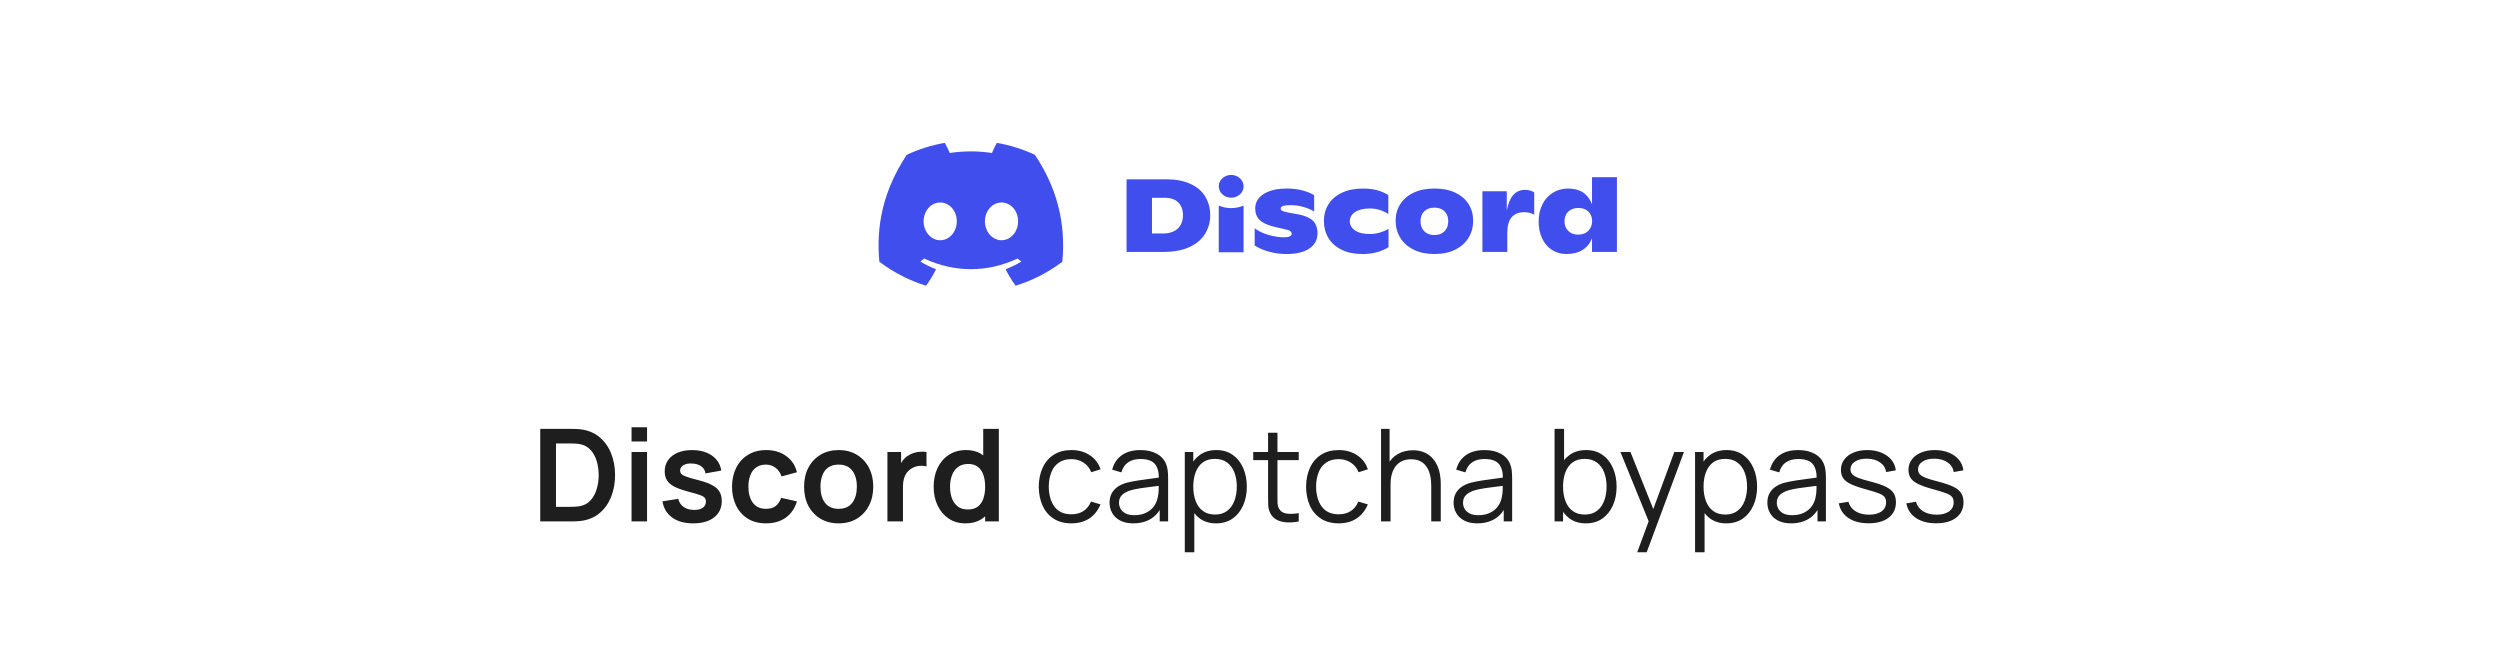 <svg width="350" height="93" viewBox="0 0 350 93" fill="none" xmlns="http://www.w3.org/2000/svg">
    <path d="M75.634 73V60.04H79.765C79.873 60.04 80.086 60.043 80.404 60.049C80.728 60.055 81.04 60.076 81.34 60.112C82.366 60.244 83.233 60.61 83.941 61.21C84.655 61.804 85.195 62.563 85.561 63.487C85.927 64.411 86.11 65.422 86.11 66.52C86.11 67.618 85.927 68.629 85.561 69.553C85.195 70.477 84.655 71.239 83.941 71.839C83.233 72.433 82.366 72.796 81.34 72.928C81.046 72.964 80.737 72.985 80.413 72.991C80.089 72.997 79.873 73 79.765 73H75.634ZM77.839 70.957H79.765C79.945 70.957 80.173 70.951 80.449 70.939C80.731 70.927 80.98 70.9 81.196 70.858C81.808 70.744 82.306 70.471 82.69 70.039C83.074 69.607 83.356 69.082 83.536 68.464C83.722 67.846 83.815 67.198 83.815 66.52C83.815 65.818 83.722 65.158 83.536 64.54C83.35 63.922 83.062 63.403 82.672 62.983C82.288 62.563 81.796 62.296 81.196 62.182C80.98 62.134 80.731 62.107 80.449 62.101C80.173 62.089 79.945 62.083 79.765 62.083H77.839V70.957ZM88.418 61.804V59.815H90.587V61.804H88.418ZM88.418 73V63.28H90.587V73H88.418ZM97.035 73.27C95.835 73.27 94.861 73 94.111 72.46C93.361 71.92 92.904 71.161 92.743 70.183L94.957 69.841C95.07 70.321 95.323 70.699 95.713 70.975C96.103 71.251 96.594 71.389 97.189 71.389C97.71 71.389 98.112 71.287 98.394 71.083C98.683 70.873 98.826 70.588 98.826 70.228C98.826 70.006 98.772 69.829 98.665 69.697C98.562 69.559 98.335 69.427 97.981 69.301C97.626 69.175 97.084 69.016 96.352 68.824C95.535 68.608 94.888 68.377 94.407 68.131C93.927 67.879 93.582 67.582 93.373 67.24C93.162 66.898 93.058 66.484 93.058 65.998C93.058 65.392 93.216 64.864 93.534 64.414C93.853 63.964 94.296 63.619 94.867 63.379C95.436 63.133 96.109 63.01 96.882 63.01C97.638 63.01 98.308 63.127 98.889 63.361C99.478 63.595 99.951 63.928 100.311 64.36C100.671 64.792 100.893 65.299 100.977 65.881L98.763 66.277C98.71 65.863 98.52 65.536 98.197 65.296C97.879 65.056 97.453 64.921 96.918 64.891C96.409 64.861 95.998 64.939 95.686 65.125C95.374 65.305 95.218 65.56 95.218 65.89C95.218 66.076 95.281 66.235 95.406 66.367C95.532 66.499 95.784 66.631 96.162 66.763C96.546 66.895 97.117 67.057 97.873 67.249C98.647 67.447 99.264 67.675 99.727 67.933C100.194 68.185 100.53 68.488 100.734 68.842C100.944 69.196 101.049 69.625 101.049 70.129C101.049 71.107 100.692 71.875 99.978 72.433C99.27 72.991 98.29 73.27 97.035 73.27ZM107.242 73.27C106.24 73.27 105.385 73.048 104.677 72.604C103.969 72.154 103.426 71.542 103.048 70.768C102.676 69.994 102.487 69.118 102.481 68.14C102.487 67.144 102.682 66.262 103.066 65.494C103.456 64.72 104.008 64.114 104.722 63.676C105.436 63.232 106.285 63.01 107.269 63.01C108.373 63.01 109.306 63.289 110.068 63.847C110.836 64.399 111.337 65.155 111.571 66.115L109.411 66.7C109.243 66.178 108.964 65.773 108.574 65.485C108.184 65.191 107.74 65.044 107.242 65.044C106.678 65.044 106.213 65.179 105.847 65.449C105.481 65.713 105.211 66.079 105.037 66.547C104.863 67.015 104.776 67.546 104.776 68.14C104.776 69.064 104.983 69.811 105.397 70.381C105.811 70.951 106.426 71.236 107.242 71.236C107.818 71.236 108.271 71.104 108.601 70.84C108.937 70.576 109.189 70.195 109.357 69.697L111.571 70.192C111.271 71.182 110.746 71.944 109.996 72.478C109.246 73.006 108.328 73.27 107.242 73.27ZM117.404 73.27C116.432 73.27 115.583 73.051 114.857 72.613C114.131 72.175 113.567 71.572 113.165 70.804C112.769 70.03 112.571 69.142 112.571 68.14C112.571 67.12 112.775 66.226 113.183 65.458C113.591 64.69 114.158 64.09 114.884 63.658C115.61 63.226 116.45 63.01 117.404 63.01C118.382 63.01 119.234 63.229 119.96 63.667C120.686 64.105 121.25 64.711 121.652 65.485C122.054 66.253 122.255 67.138 122.255 68.14C122.255 69.148 122.051 70.039 121.643 70.813C121.241 71.581 120.677 72.184 119.951 72.622C119.225 73.054 118.376 73.27 117.404 73.27ZM117.404 71.236C118.268 71.236 118.91 70.948 119.33 70.372C119.75 69.796 119.96 69.052 119.96 68.14C119.96 67.198 119.747 66.448 119.321 65.89C118.895 65.326 118.256 65.044 117.404 65.044C116.822 65.044 116.342 65.176 115.964 65.44C115.592 65.698 115.316 66.061 115.136 66.529C114.956 66.991 114.866 67.528 114.866 68.14C114.866 69.082 115.079 69.835 115.505 70.399C115.937 70.957 116.57 71.236 117.404 71.236ZM124.238 73V63.28H126.155V65.647L125.921 65.341C126.041 65.017 126.2 64.723 126.398 64.459C126.602 64.189 126.845 63.967 127.127 63.793C127.367 63.631 127.631 63.505 127.919 63.415C128.213 63.319 128.513 63.262 128.819 63.244C129.125 63.22 129.422 63.232 129.71 63.28V65.305C129.422 65.221 129.089 65.194 128.711 65.224C128.339 65.254 128.003 65.359 127.703 65.539C127.403 65.701 127.157 65.908 126.965 66.16C126.779 66.412 126.641 66.7 126.551 67.024C126.461 67.342 126.416 67.687 126.416 68.059V73H124.238ZM135.148 73.27C134.254 73.27 133.474 73.045 132.808 72.595C132.142 72.145 131.626 71.533 131.26 70.759C130.894 69.985 130.711 69.112 130.711 68.14C130.711 67.156 130.894 66.28 131.26 65.512C131.632 64.738 132.157 64.129 132.835 63.685C133.513 63.235 134.311 63.01 135.229 63.01C136.153 63.01 136.927 63.235 137.551 63.685C138.181 64.129 138.658 64.738 138.982 65.512C139.306 66.286 139.468 67.162 139.468 68.14C139.468 69.106 139.306 69.979 138.982 70.759C138.658 71.533 138.175 72.145 137.533 72.595C136.891 73.045 136.096 73.27 135.148 73.27ZM135.481 71.326C136.063 71.326 136.531 71.194 136.885 70.93C137.245 70.66 137.506 70.285 137.668 69.805C137.836 69.325 137.92 68.77 137.92 68.14C137.92 67.504 137.836 66.949 137.668 66.475C137.506 65.995 137.251 65.623 136.903 65.359C136.555 65.089 136.105 64.954 135.553 64.954C134.971 64.954 134.491 65.098 134.113 65.386C133.735 65.668 133.456 66.052 133.276 66.538C133.096 67.018 133.006 67.552 133.006 68.14C133.006 68.734 133.093 69.274 133.267 69.76C133.447 70.24 133.72 70.621 134.086 70.903C134.452 71.185 134.917 71.326 135.481 71.326ZM137.92 73V66.178H137.65V60.04H139.837V73H137.92ZM149.996 73.27C149.018 73.27 148.19 73.051 147.512 72.613C146.834 72.175 146.318 71.572 145.964 70.804C145.616 70.03 145.436 69.142 145.424 68.14C145.436 67.12 145.622 66.226 145.982 65.458C146.342 64.684 146.861 64.084 147.539 63.658C148.217 63.226 149.039 63.01 150.005 63.01C150.989 63.01 151.844 63.25 152.57 63.73C153.302 64.21 153.803 64.867 154.073 65.701L152.777 66.115C152.549 65.533 152.186 65.083 151.688 64.765C151.196 64.441 150.632 64.279 149.996 64.279C149.282 64.279 148.691 64.444 148.223 64.774C147.755 65.098 147.407 65.551 147.179 66.133C146.951 66.715 146.834 67.384 146.828 68.14C146.84 69.304 147.11 70.24 147.638 70.948C148.166 71.65 148.952 72.001 149.996 72.001C150.656 72.001 151.217 71.851 151.679 71.551C152.147 71.245 152.501 70.801 152.741 70.219L154.073 70.615C153.713 71.479 153.185 72.139 152.489 72.595C151.793 73.045 150.962 73.27 149.996 73.27ZM158.659 73.27C157.927 73.27 157.312 73.138 156.814 72.874C156.322 72.61 155.953 72.259 155.707 71.821C155.461 71.383 155.338 70.906 155.338 70.39C155.338 69.862 155.443 69.412 155.653 69.04C155.869 68.662 156.16 68.353 156.526 68.113C156.898 67.873 157.327 67.69 157.813 67.564C158.305 67.444 158.848 67.339 159.442 67.249C160.042 67.153 160.627 67.072 161.197 67.006C161.773 66.934 162.277 66.865 162.709 66.799L162.241 67.087C162.259 66.127 162.073 65.416 161.683 64.954C161.293 64.492 160.615 64.261 159.649 64.261C158.983 64.261 158.419 64.411 157.957 64.711C157.501 65.011 157.18 65.485 156.994 66.133L155.707 65.755C155.929 64.885 156.376 64.21 157.048 63.73C157.72 63.25 158.593 63.01 159.667 63.01C160.555 63.01 161.308 63.178 161.926 63.514C162.55 63.844 162.991 64.324 163.249 64.954C163.369 65.236 163.447 65.551 163.483 65.899C163.519 66.247 163.537 66.601 163.537 66.961V73H162.358V70.561L162.7 70.705C162.37 71.539 161.857 72.175 161.161 72.613C160.465 73.051 159.631 73.27 158.659 73.27ZM158.812 72.127C159.43 72.127 159.97 72.016 160.432 71.794C160.894 71.572 161.266 71.269 161.548 70.885C161.83 70.495 162.013 70.057 162.097 69.571C162.169 69.259 162.208 68.917 162.214 68.545C162.22 68.167 162.223 67.885 162.223 67.699L162.727 67.96C162.277 68.02 161.788 68.08 161.26 68.14C160.738 68.2 160.222 68.269 159.712 68.347C159.208 68.425 158.752 68.518 158.344 68.626C158.068 68.704 157.801 68.815 157.543 68.959C157.285 69.097 157.072 69.283 156.904 69.517C156.742 69.751 156.661 70.042 156.661 70.39C156.661 70.672 156.73 70.945 156.868 71.209C157.012 71.473 157.24 71.692 157.552 71.866C157.87 72.04 158.29 72.127 158.812 72.127ZM170.245 73.27C169.351 73.27 168.595 73.045 167.977 72.595C167.359 72.139 166.891 71.524 166.573 70.75C166.255 69.97 166.096 69.097 166.096 68.131C166.096 67.147 166.255 66.271 166.573 65.503C166.897 64.729 167.371 64.12 167.995 63.676C168.619 63.232 169.387 63.01 170.299 63.01C171.187 63.01 171.949 63.235 172.585 63.685C173.221 64.135 173.707 64.747 174.043 65.521C174.385 66.295 174.556 67.165 174.556 68.131C174.556 69.103 174.385 69.976 174.043 70.75C173.701 71.524 173.209 72.139 172.567 72.595C171.925 73.045 171.151 73.27 170.245 73.27ZM165.871 77.32V63.28H167.059V70.597H167.203V77.32H165.871ZM170.11 72.037C170.788 72.037 171.352 71.866 171.802 71.524C172.252 71.182 172.588 70.717 172.81 70.129C173.038 69.535 173.152 68.869 173.152 68.131C173.152 67.399 173.041 66.739 172.819 66.151C172.597 65.563 172.258 65.098 171.802 64.756C171.352 64.414 170.779 64.243 170.083 64.243C169.405 64.243 168.841 64.408 168.391 64.738C167.947 65.068 167.614 65.527 167.392 66.115C167.17 66.697 167.059 67.369 167.059 68.131C167.059 68.881 167.17 69.553 167.392 70.147C167.614 70.735 167.95 71.197 168.4 71.533C168.85 71.869 169.42 72.037 170.11 72.037ZM181.824 73C181.278 73.114 180.738 73.159 180.204 73.135C179.676 73.111 179.202 72.997 178.782 72.793C178.368 72.589 178.053 72.271 177.837 71.839C177.663 71.479 177.567 71.116 177.549 70.75C177.537 70.378 177.531 69.955 177.531 69.481V60.58H178.845V69.427C178.845 69.835 178.848 70.177 178.854 70.453C178.866 70.723 178.929 70.963 179.043 71.173C179.259 71.575 179.601 71.815 180.069 71.893C180.543 71.971 181.128 71.953 181.824 71.839V73ZM175.452 64.414V63.28H181.824V64.414H175.452ZM187.42 73.27C186.442 73.27 185.614 73.051 184.936 72.613C184.258 72.175 183.742 71.572 183.388 70.804C183.04 70.03 182.86 69.142 182.848 68.14C182.86 67.12 183.046 66.226 183.406 65.458C183.766 64.684 184.285 64.084 184.963 63.658C185.641 63.226 186.463 63.01 187.429 63.01C188.413 63.01 189.268 63.25 189.994 63.73C190.726 64.21 191.227 64.867 191.497 65.701L190.201 66.115C189.973 65.533 189.61 65.083 189.112 64.765C188.62 64.441 188.056 64.279 187.42 64.279C186.706 64.279 186.115 64.444 185.647 64.774C185.179 65.098 184.831 65.551 184.603 66.133C184.375 66.715 184.258 67.384 184.252 68.14C184.264 69.304 184.534 70.24 185.062 70.948C185.59 71.65 186.376 72.001 187.42 72.001C188.08 72.001 188.641 71.851 189.103 71.551C189.571 71.245 189.925 70.801 190.165 70.219L191.497 70.615C191.137 71.479 190.609 72.139 189.913 72.595C189.217 73.045 188.386 73.27 187.42 73.27ZM200.375 73V68.041C200.375 67.501 200.324 67.006 200.222 66.556C200.12 66.1 199.955 65.704 199.727 65.368C199.505 65.026 199.214 64.762 198.854 64.576C198.5 64.39 198.068 64.297 197.558 64.297C197.09 64.297 196.676 64.378 196.316 64.54C195.962 64.702 195.662 64.936 195.416 65.242C195.176 65.542 194.993 65.908 194.867 66.34C194.741 66.772 194.678 67.264 194.678 67.816L193.742 67.609C193.742 66.613 193.916 65.776 194.264 65.098C194.612 64.42 195.092 63.907 195.704 63.559C196.316 63.211 197.018 63.037 197.81 63.037C198.392 63.037 198.899 63.127 199.331 63.307C199.769 63.487 200.138 63.73 200.438 64.036C200.744 64.342 200.99 64.693 201.176 65.089C201.362 65.479 201.497 65.896 201.581 66.34C201.665 66.778 201.707 67.216 201.707 67.654V73H200.375ZM193.346 73V60.04H194.543V67.357H194.678V73H193.346ZM206.823 73.27C206.091 73.27 205.476 73.138 204.978 72.874C204.486 72.61 204.117 72.259 203.871 71.821C203.625 71.383 203.502 70.906 203.502 70.39C203.502 69.862 203.607 69.412 203.817 69.04C204.033 68.662 204.324 68.353 204.69 68.113C205.062 67.873 205.491 67.69 205.977 67.564C206.469 67.444 207.012 67.339 207.606 67.249C208.206 67.153 208.791 67.072 209.361 67.006C209.937 66.934 210.441 66.865 210.873 66.799L210.405 67.087C210.423 66.127 210.237 65.416 209.847 64.954C209.457 64.492 208.779 64.261 207.813 64.261C207.147 64.261 206.583 64.411 206.121 64.711C205.665 65.011 205.344 65.485 205.158 66.133L203.871 65.755C204.093 64.885 204.54 64.21 205.212 63.73C205.884 63.25 206.757 63.01 207.831 63.01C208.719 63.01 209.472 63.178 210.09 63.514C210.714 63.844 211.155 64.324 211.413 64.954C211.533 65.236 211.611 65.551 211.647 65.899C211.683 66.247 211.701 66.601 211.701 66.961V73H210.522V70.561L210.864 70.705C210.534 71.539 210.021 72.175 209.325 72.613C208.629 73.051 207.795 73.27 206.823 73.27ZM206.976 72.127C207.594 72.127 208.134 72.016 208.596 71.794C209.058 71.572 209.43 71.269 209.712 70.885C209.994 70.495 210.177 70.057 210.261 69.571C210.333 69.259 210.372 68.917 210.378 68.545C210.384 68.167 210.387 67.885 210.387 67.699L210.891 67.96C210.441 68.02 209.952 68.08 209.424 68.14C208.902 68.2 208.386 68.269 207.876 68.347C207.372 68.425 206.916 68.518 206.508 68.626C206.232 68.704 205.965 68.815 205.707 68.959C205.449 69.097 205.236 69.283 205.068 69.517C204.906 69.751 204.825 70.042 204.825 70.39C204.825 70.672 204.894 70.945 205.032 71.209C205.176 71.473 205.404 71.692 205.716 71.866C206.034 72.04 206.454 72.127 206.976 72.127ZM222.013 73.27C221.119 73.27 220.363 73.045 219.745 72.595C219.127 72.139 218.659 71.524 218.341 70.75C218.023 69.97 217.864 69.097 217.864 68.131C217.864 67.147 218.023 66.271 218.341 65.503C218.665 64.729 219.139 64.12 219.763 63.676C220.387 63.232 221.155 63.01 222.067 63.01C222.955 63.01 223.717 63.235 224.353 63.685C224.989 64.135 225.475 64.747 225.811 65.521C226.153 66.295 226.324 67.165 226.324 68.131C226.324 69.103 226.153 69.976 225.811 70.75C225.469 71.524 224.977 72.139 224.335 72.595C223.693 73.045 222.919 73.27 222.013 73.27ZM217.639 73V60.04H218.971V65.683H218.827V73H217.639ZM221.878 72.037C222.556 72.037 223.12 71.866 223.57 71.524C224.02 71.182 224.356 70.717 224.578 70.129C224.806 69.535 224.92 68.869 224.92 68.131C224.92 67.399 224.809 66.739 224.587 66.151C224.365 65.563 224.026 65.098 223.57 64.756C223.12 64.414 222.547 64.243 221.851 64.243C221.173 64.243 220.609 64.408 220.159 64.738C219.715 65.068 219.382 65.527 219.16 66.115C218.938 66.697 218.827 67.369 218.827 68.131C218.827 68.881 218.938 69.553 219.16 70.147C219.382 70.735 219.718 71.197 220.168 71.533C220.618 71.869 221.188 72.037 221.878 72.037ZM229.211 77.32L231.092 72.217L231.119 73.729L226.862 63.28H228.266L231.758 72.019H231.182L234.404 63.28H235.754L230.534 77.32H229.211ZM241.683 73.27C240.789 73.27 240.033 73.045 239.415 72.595C238.797 72.139 238.329 71.524 238.011 70.75C237.693 69.97 237.534 69.097 237.534 68.131C237.534 67.147 237.693 66.271 238.011 65.503C238.335 64.729 238.809 64.12 239.433 63.676C240.057 63.232 240.825 63.01 241.737 63.01C242.625 63.01 243.387 63.235 244.023 63.685C244.659 64.135 245.145 64.747 245.481 65.521C245.823 66.295 245.994 67.165 245.994 68.131C245.994 69.103 245.823 69.976 245.481 70.75C245.139 71.524 244.647 72.139 244.005 72.595C243.363 73.045 242.589 73.27 241.683 73.27ZM237.309 77.32V63.28H238.497V70.597H238.641V77.32H237.309ZM241.548 72.037C242.226 72.037 242.79 71.866 243.24 71.524C243.69 71.182 244.026 70.717 244.248 70.129C244.476 69.535 244.59 68.869 244.59 68.131C244.59 67.399 244.479 66.739 244.257 66.151C244.035 65.563 243.696 65.098 243.24 64.756C242.79 64.414 242.217 64.243 241.521 64.243C240.843 64.243 240.279 64.408 239.829 64.738C239.385 65.068 239.052 65.527 238.83 66.115C238.608 66.697 238.497 67.369 238.497 68.131C238.497 68.881 238.608 69.553 238.83 70.147C239.052 70.735 239.388 71.197 239.838 71.533C240.288 71.869 240.858 72.037 241.548 72.037ZM250.751 73.27C250.019 73.27 249.404 73.138 248.906 72.874C248.414 72.61 248.045 72.259 247.799 71.821C247.553 71.383 247.43 70.906 247.43 70.39C247.43 69.862 247.535 69.412 247.745 69.04C247.961 68.662 248.252 68.353 248.618 68.113C248.99 67.873 249.419 67.69 249.905 67.564C250.397 67.444 250.94 67.339 251.534 67.249C252.134 67.153 252.719 67.072 253.289 67.006C253.865 66.934 254.369 66.865 254.801 66.799L254.333 67.087C254.351 66.127 254.165 65.416 253.775 64.954C253.385 64.492 252.707 64.261 251.741 64.261C251.075 64.261 250.511 64.411 250.049 64.711C249.593 65.011 249.272 65.485 249.086 66.133L247.799 65.755C248.021 64.885 248.468 64.21 249.14 63.73C249.812 63.25 250.685 63.01 251.759 63.01C252.647 63.01 253.4 63.178 254.018 63.514C254.642 63.844 255.083 64.324 255.341 64.954C255.461 65.236 255.539 65.551 255.575 65.899C255.611 66.247 255.629 66.601 255.629 66.961V73H254.45V70.561L254.792 70.705C254.462 71.539 253.949 72.175 253.253 72.613C252.557 73.051 251.723 73.27 250.751 73.27ZM250.904 72.127C251.522 72.127 252.062 72.016 252.524 71.794C252.986 71.572 253.358 71.269 253.64 70.885C253.922 70.495 254.105 70.057 254.189 69.571C254.261 69.259 254.3 68.917 254.306 68.545C254.312 68.167 254.315 67.885 254.315 67.699L254.819 67.96C254.369 68.02 253.88 68.08 253.352 68.14C252.83 68.2 252.314 68.269 251.804 68.347C251.3 68.425 250.844 68.518 250.436 68.626C250.16 68.704 249.893 68.815 249.635 68.959C249.377 69.097 249.164 69.283 248.996 69.517C248.834 69.751 248.753 70.042 248.753 70.39C248.753 70.672 248.822 70.945 248.96 71.209C249.104 71.473 249.332 71.692 249.644 71.866C249.962 72.04 250.382 72.127 250.904 72.127ZM261.599 73.261C260.459 73.261 259.52 73.015 258.782 72.523C258.05 72.031 257.6 71.347 257.432 70.471L258.782 70.246C258.926 70.798 259.253 71.239 259.763 71.569C260.279 71.893 260.915 72.055 261.671 72.055C262.409 72.055 262.991 71.902 263.417 71.596C263.843 71.284 264.056 70.861 264.056 70.327C264.056 70.027 263.987 69.784 263.849 69.598C263.717 69.406 263.444 69.229 263.03 69.067C262.616 68.905 261.998 68.713 261.176 68.491C260.294 68.251 259.604 68.011 259.106 67.771C258.608 67.531 258.254 67.255 258.044 66.943C257.834 66.625 257.729 66.238 257.729 65.782C257.729 65.23 257.885 64.747 258.197 64.333C258.509 63.913 258.941 63.589 259.493 63.361C260.045 63.127 260.687 63.01 261.419 63.01C262.151 63.01 262.805 63.13 263.381 63.37C263.963 63.604 264.431 63.934 264.785 64.36C265.139 64.786 265.349 65.281 265.415 65.845L264.065 66.088C263.975 65.518 263.69 65.068 263.21 64.738C262.736 64.402 262.133 64.228 261.401 64.216C260.711 64.198 260.15 64.33 259.718 64.612C259.286 64.888 259.07 65.257 259.07 65.719C259.07 65.977 259.148 66.199 259.304 66.385C259.46 66.565 259.742 66.736 260.15 66.898C260.564 67.06 261.152 67.237 261.914 67.429C262.808 67.657 263.51 67.897 264.02 68.149C264.53 68.401 264.893 68.698 265.109 69.04C265.325 69.382 265.433 69.805 265.433 70.309C265.433 71.227 265.091 71.95 264.407 72.478C263.729 73 262.793 73.261 261.599 73.261ZM271.056 73.261C269.916 73.261 268.977 73.015 268.239 72.523C267.507 72.031 267.057 71.347 266.889 70.471L268.239 70.246C268.383 70.798 268.71 71.239 269.22 71.569C269.736 71.893 270.372 72.055 271.128 72.055C271.866 72.055 272.448 71.902 272.874 71.596C273.3 71.284 273.513 70.861 273.513 70.327C273.513 70.027 273.444 69.784 273.306 69.598C273.174 69.406 272.901 69.229 272.487 69.067C272.073 68.905 271.455 68.713 270.633 68.491C269.751 68.251 269.061 68.011 268.563 67.771C268.065 67.531 267.711 67.255 267.501 66.943C267.291 66.625 267.186 66.238 267.186 65.782C267.186 65.23 267.342 64.747 267.654 64.333C267.966 63.913 268.398 63.589 268.95 63.361C269.502 63.127 270.144 63.01 270.876 63.01C271.608 63.01 272.262 63.13 272.838 63.37C273.42 63.604 273.888 63.934 274.242 64.36C274.596 64.786 274.806 65.281 274.872 65.845L273.522 66.088C273.432 65.518 273.147 65.068 272.667 64.738C272.193 64.402 271.59 64.228 270.858 64.216C270.168 64.198 269.607 64.33 269.175 64.612C268.743 64.888 268.527 65.257 268.527 65.719C268.527 65.977 268.605 66.199 268.761 66.385C268.917 66.565 269.199 66.736 269.607 66.898C270.021 67.06 270.609 67.237 271.371 67.429C272.265 67.657 272.967 67.897 273.477 68.149C273.987 68.401 274.35 68.698 274.566 69.04C274.782 69.382 274.89 69.805 274.89 70.309C274.89 71.227 274.548 71.95 273.864 72.478C273.186 73 272.25 73.261 271.056 73.261Z"
          fill="#1E1E1E"/>
    <path d="M144.886 21.675C143.214 20.892 141.425 20.324 139.556 20C139.326 20.415 139.058 20.974 138.873 21.418C136.886 21.119 134.916 21.119 132.966 21.418C132.781 20.974 132.506 20.415 132.275 20C130.403 20.324 128.613 20.895 126.94 21.679C123.567 26.777 122.652 31.748 123.11 36.648C125.347 38.319 127.515 39.334 129.647 39.998C130.173 39.274 130.643 38.504 131.047 37.692C130.277 37.399 129.539 37.038 128.842 36.619C129.027 36.482 129.208 36.339 129.383 36.191C133.634 38.18 138.253 38.18 142.454 36.191C142.63 36.339 142.811 36.482 142.994 36.619C142.295 37.04 141.555 37.401 140.785 37.694C141.19 38.504 141.657 39.276 142.185 40C144.319 39.336 146.489 38.321 148.727 36.648C149.263 30.967 147.81 26.042 144.886 21.675ZM131.626 33.634C130.35 33.634 129.304 32.443 129.304 30.992C129.304 29.541 130.328 28.348 131.626 28.348C132.925 28.348 133.971 29.539 133.949 30.992C133.951 32.443 132.925 33.634 131.626 33.634ZM140.21 33.634C138.934 33.634 137.887 32.443 137.887 30.992C137.887 29.541 138.912 28.348 140.21 28.348C141.509 28.348 142.555 29.539 142.533 30.992C142.533 32.443 141.509 33.634 140.21 33.634Z"
          fill="#404EED"/>
    <path d="M157.719 25.102H163.266C164.604 25.102 165.733 25.316 166.66 25.741C167.585 26.167 168.278 26.761 168.737 27.52C169.196 28.28 169.428 29.149 169.428 30.129C169.428 31.088 169.188 31.958 168.708 32.736C168.229 33.516 167.499 34.133 166.518 34.587C165.536 35.042 164.321 35.27 162.868 35.27H157.719V25.102ZM162.811 32.686C163.711 32.686 164.405 32.456 164.888 31.997C165.372 31.536 165.614 30.91 165.614 30.115C165.614 29.378 165.398 28.79 164.967 28.35C164.537 27.91 163.884 27.688 163.012 27.688H161.277V32.686H162.811Z"
          fill="#404EED"/>
    <path d="M177.733 35.258C176.965 35.054 176.272 34.76 175.656 34.372V31.96C176.122 32.327 176.745 32.63 177.528 32.869C178.31 33.105 179.066 33.224 179.798 33.224C180.139 33.224 180.397 33.178 180.572 33.087C180.747 32.995 180.834 32.886 180.834 32.759C180.834 32.614 180.788 32.493 180.692 32.396C180.596 32.298 180.411 32.217 180.137 32.149L178.43 31.756C177.453 31.524 176.76 31.202 176.347 30.789C175.935 30.378 175.729 29.839 175.729 29.17C175.729 28.608 175.908 28.12 176.27 27.703C176.63 27.286 177.142 26.964 177.806 26.738C178.471 26.509 179.247 26.395 180.139 26.395C180.936 26.395 181.665 26.482 182.33 26.657C182.994 26.831 183.543 27.053 183.98 27.325V29.606C183.533 29.334 183.021 29.12 182.436 28.959C181.852 28.799 181.253 28.72 180.635 28.72C179.743 28.72 179.298 28.875 179.298 29.185C179.298 29.33 179.367 29.438 179.505 29.511C179.643 29.583 179.897 29.658 180.265 29.737L181.688 29.998C182.617 30.162 183.309 30.451 183.764 30.862C184.22 31.273 184.447 31.881 184.447 32.686C184.447 33.568 184.071 34.268 183.317 34.787C182.563 35.306 181.495 35.565 180.109 35.565C179.294 35.563 178.501 35.461 177.733 35.258Z"
          fill="#404EED"/>
    <path d="M187.805 34.953C186.99 34.546 186.374 33.994 185.964 33.296C185.553 32.599 185.346 31.814 185.346 30.943C185.346 30.071 185.559 29.291 185.986 28.604C186.413 27.917 187.039 27.377 187.864 26.985C188.689 26.592 189.674 26.397 190.823 26.397C192.245 26.397 193.426 26.702 194.365 27.313V29.971C194.033 29.739 193.647 29.55 193.206 29.405C192.765 29.259 192.294 29.187 191.79 29.187C190.908 29.187 190.219 29.351 189.721 29.681C189.223 30.011 188.973 30.44 188.973 30.974C188.973 31.497 189.215 31.924 189.699 32.261C190.183 32.595 190.883 32.763 191.804 32.763C192.277 32.763 192.745 32.692 193.206 32.553C193.665 32.412 194.062 32.24 194.393 32.036V34.608C193.351 35.247 192.141 35.567 190.766 35.567C189.607 35.563 188.62 35.359 187.805 34.953Z"
          fill="#404EED"/>
    <path d="M197.913 34.953C197.092 34.546 196.466 33.99 196.035 33.282C195.604 32.574 195.387 31.785 195.387 30.914C195.387 30.042 195.602 29.264 196.035 28.581C196.468 27.898 197.089 27.362 197.907 26.974C198.721 26.586 199.695 26.393 200.822 26.393C201.95 26.393 202.924 26.586 203.739 26.974C204.554 27.362 205.175 27.894 205.602 28.573C206.029 29.251 206.242 30.029 206.242 30.912C206.242 31.783 206.029 32.572 205.602 33.28C205.175 33.988 204.551 34.544 203.73 34.951C202.91 35.358 201.94 35.561 200.821 35.561C199.701 35.561 198.731 35.359 197.913 34.953ZM202.235 32.375C202.58 32.022 202.755 31.555 202.755 30.974C202.755 30.393 202.582 29.93 202.235 29.587C201.89 29.243 201.418 29.071 200.821 29.071C200.213 29.071 199.737 29.243 199.39 29.587C199.044 29.932 198.872 30.393 198.872 30.974C198.872 31.555 199.044 32.022 199.39 32.375C199.735 32.728 200.213 32.906 200.821 32.906C201.418 32.904 201.89 32.728 202.235 32.375Z"
          fill="#404EED"/>
    <path d="M214.789 26.933V30.071C214.428 29.828 213.96 29.708 213.381 29.708C212.623 29.708 212.038 29.942 211.631 30.411C211.223 30.881 211.02 31.611 211.02 32.599V35.272H207.535V26.773H210.949V29.475C211.138 28.487 211.445 27.759 211.867 27.288C212.288 26.819 212.832 26.584 213.495 26.584C213.997 26.584 214.428 26.7 214.789 26.933Z"
          fill="#404EED"/>
    <path d="M226.369 24.812V35.272H222.883V33.369C222.588 34.085 222.142 34.631 221.54 35.005C220.938 35.376 220.195 35.563 219.313 35.563C218.524 35.563 217.838 35.368 217.25 34.976C216.663 34.583 216.21 34.046 215.891 33.363C215.574 32.68 215.413 31.908 215.413 31.044C215.403 30.154 215.572 29.355 215.919 28.647C216.265 27.939 216.754 27.387 217.384 26.991C218.014 26.595 218.734 26.395 219.541 26.395C221.201 26.395 222.314 27.132 222.883 28.604V24.812H226.369ZM222.363 32.317C222.719 31.964 222.896 31.505 222.896 30.945C222.896 30.403 222.723 29.961 222.377 29.623C222.032 29.284 221.558 29.114 220.963 29.114C220.376 29.114 219.906 29.287 219.555 29.631C219.203 29.976 219.028 30.422 219.028 30.974C219.028 31.526 219.203 31.976 219.555 32.325C219.906 32.674 220.37 32.848 220.949 32.848C221.536 32.846 222.007 32.67 222.363 32.317Z"
          fill="#404EED"/>
    <path d="M172.364 27.678C173.324 27.678 174.102 26.964 174.102 26.084C174.102 25.203 173.324 24.49 172.364 24.49C171.405 24.49 170.627 25.203 170.627 26.084C170.627 26.964 171.405 27.678 172.364 27.678Z"
          fill="#404EED"/>
    <path d="M170.625 28.776C171.69 29.245 173.011 29.266 174.1 28.776V35.318H170.625V28.776Z"
          fill="#404EED"/>
</svg>